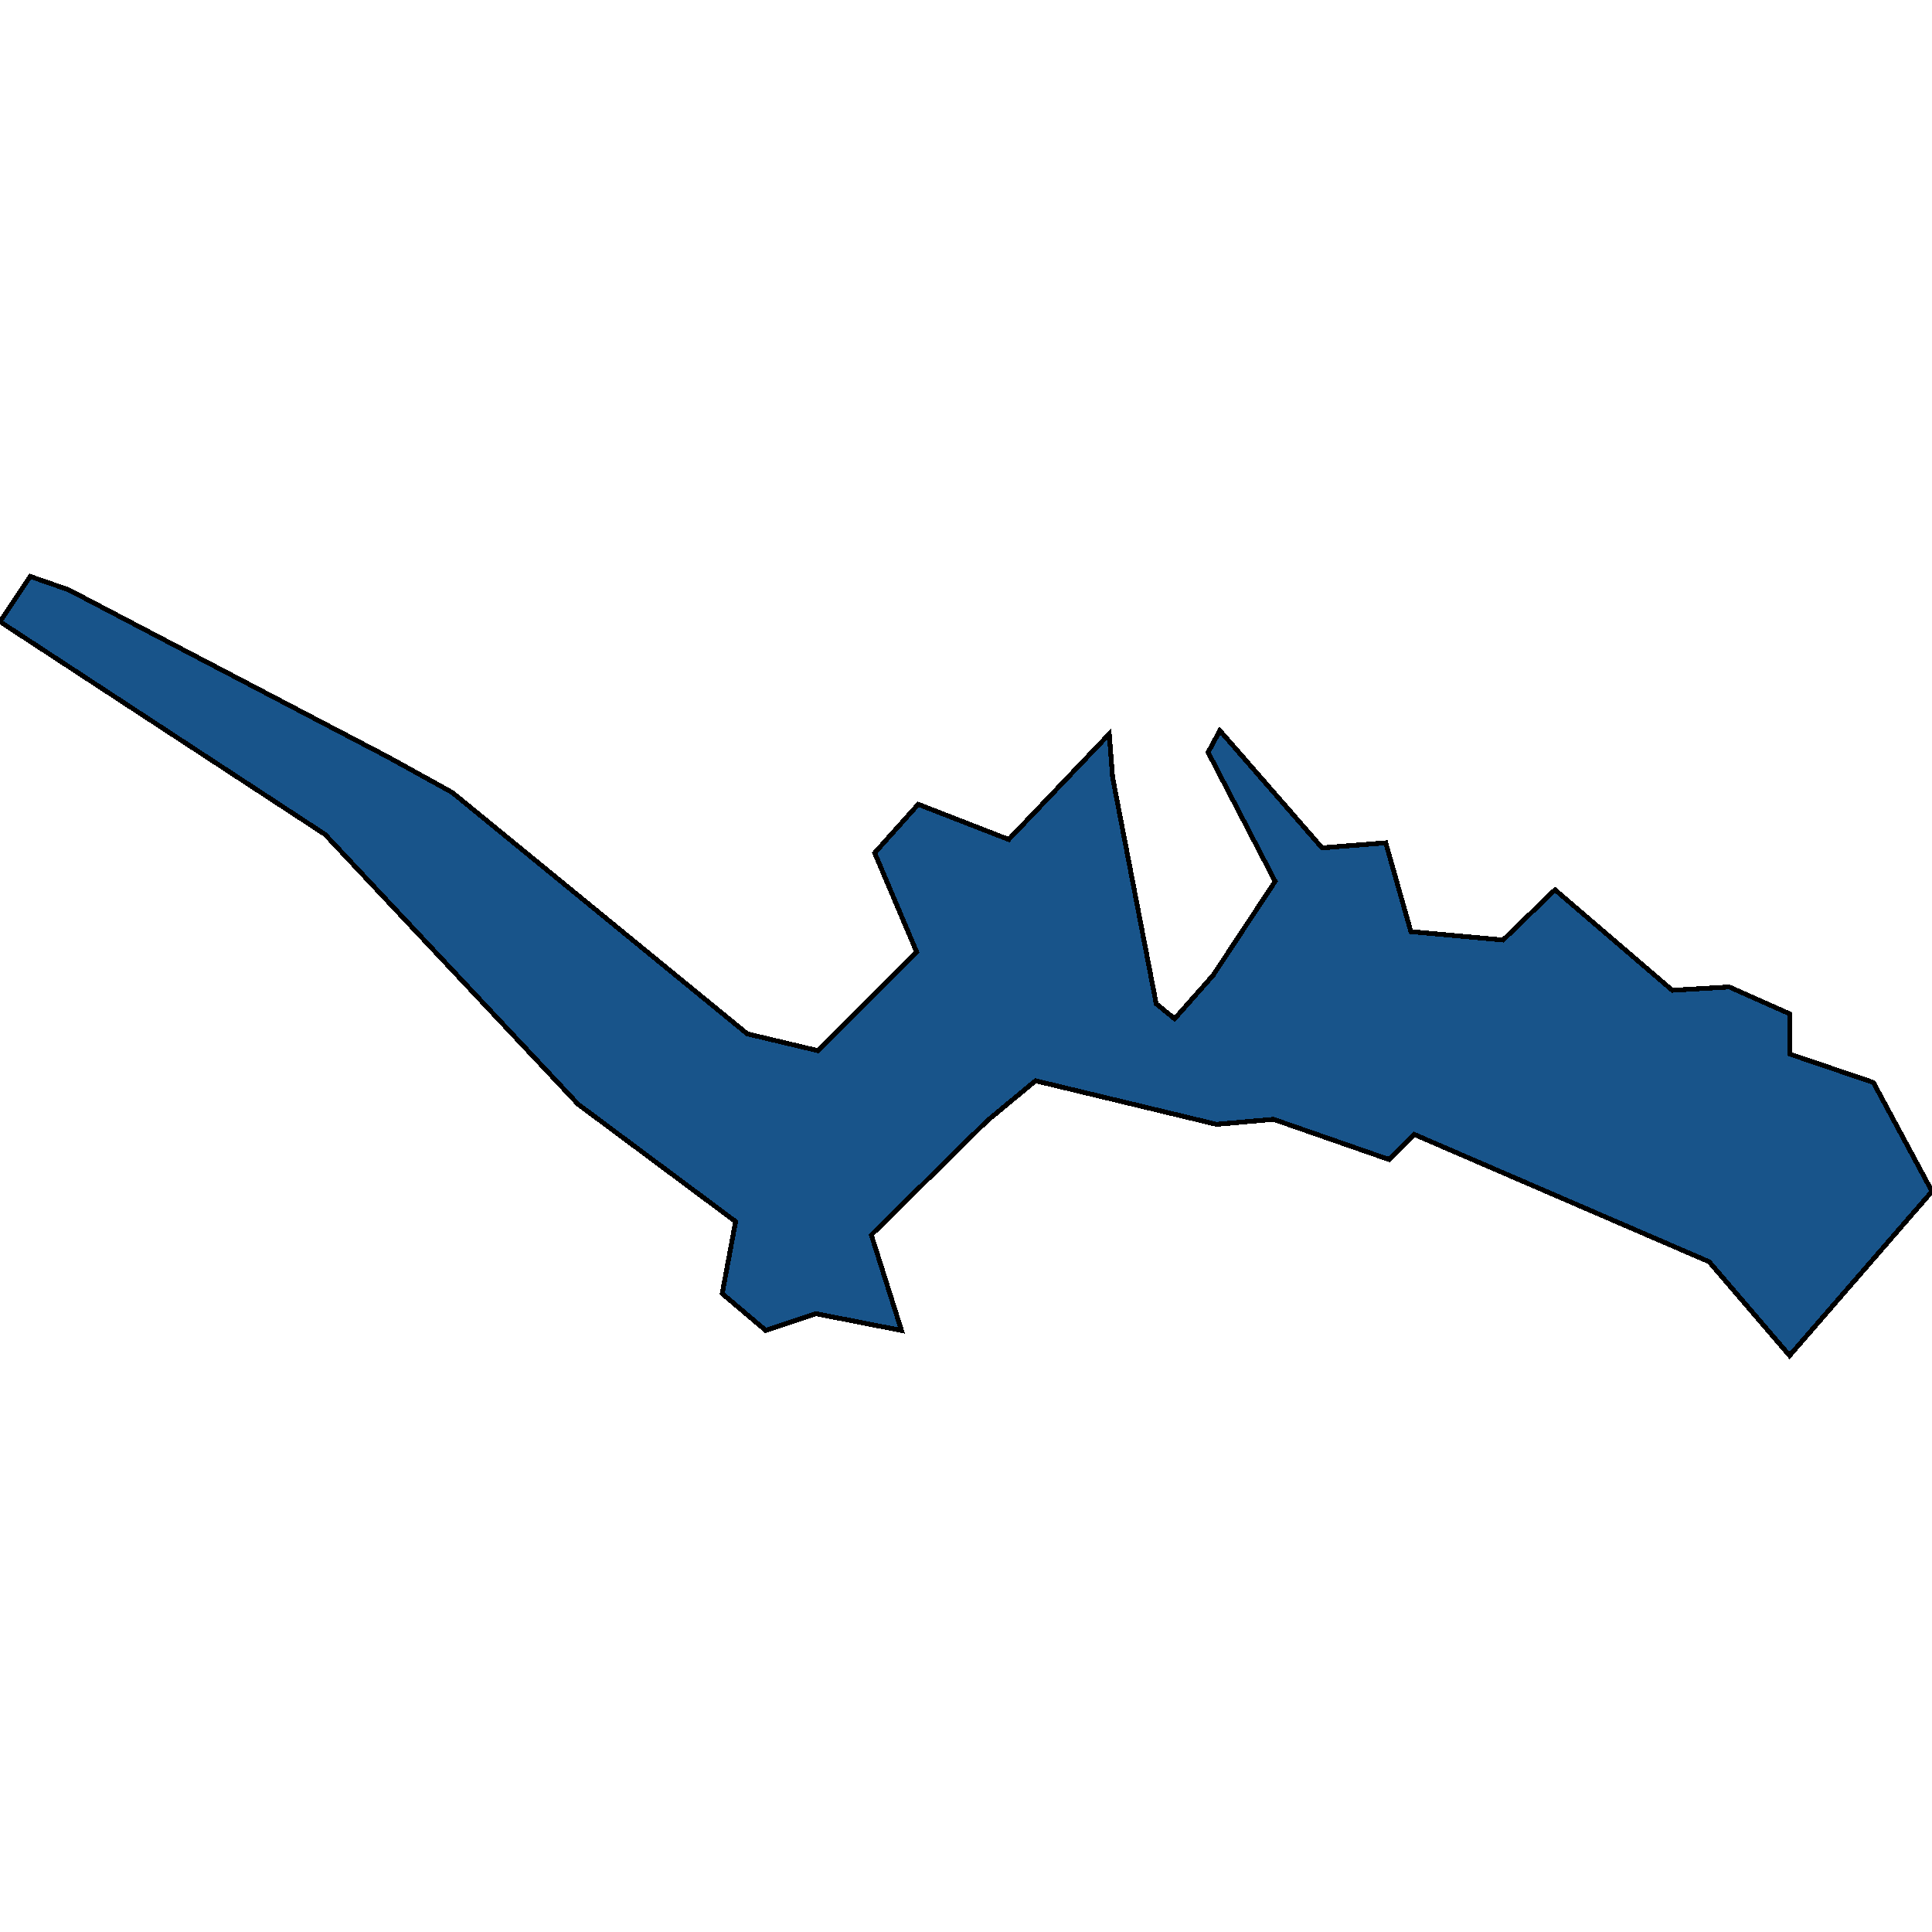 <svg xmlns="http://www.w3.org/2000/svg" width="400" height="400"><path style="stroke: black; fill: #18548a; shape-rendering: crispEdges; stroke-width: 1px;" d="M250.129,155.768L252.559,151.258L273.721,175.542L286.904,174.501L292.108,192.888L311.188,194.623L321.943,184.215L346.227,205.03L358.023,204.337L370.512,209.887L370.512,218.213L387.858,224.111L400,246.661L370.512,280.659L353.86,261.232L292.801,234.866L287.598,240.069L263.66,231.743L251.865,232.784L214.397,223.764L204.337,232.09L180.399,255.681L186.644,275.455L168.951,271.986L158.543,275.455L149.523,267.823L152.298,252.905L119.688,228.621L67.303,172.767L0,128.708L6.245,119.341L14.224,122.116L80.486,156.808L93.668,164.094L154.726,214.05L169.297,217.52L189.765,197.051L181.092,176.583L190.112,166.522L208.846,173.808L229.661,151.952L230.355,160.971L239.375,207.806L243.191,210.928L251.17,201.908L264.006,182.481Z"></path></svg>